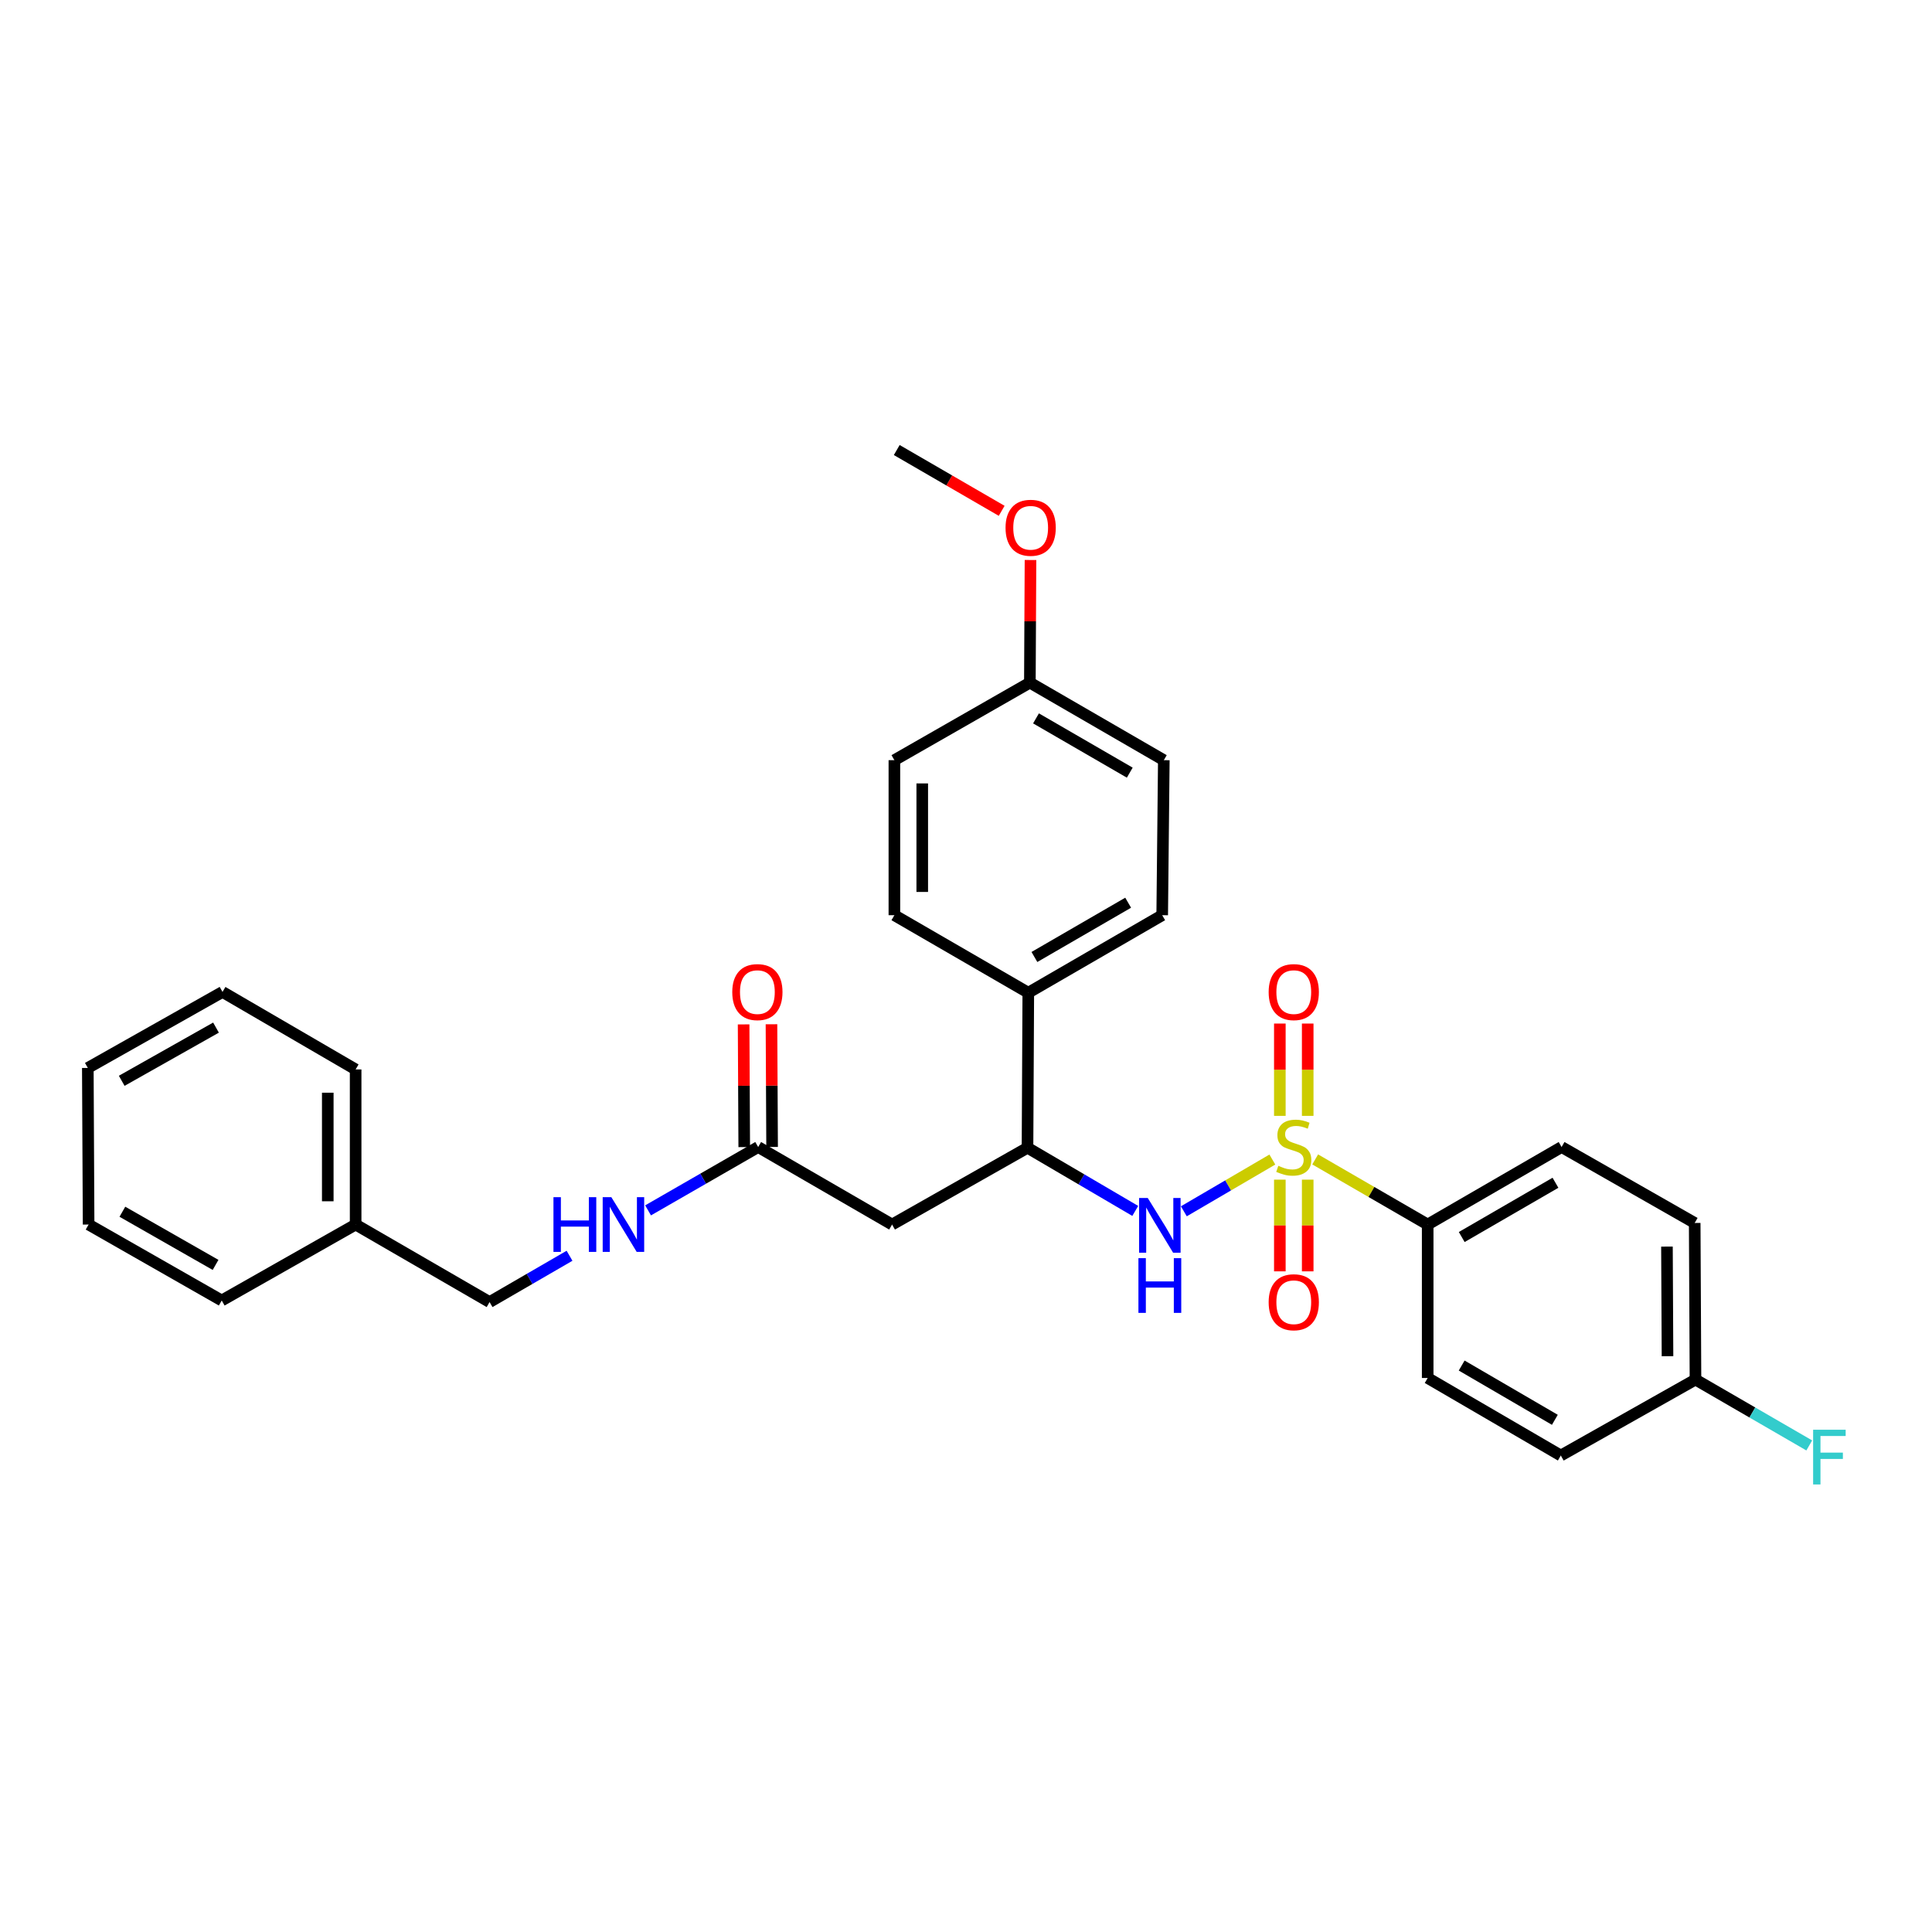 <?xml version='1.0' encoding='iso-8859-1'?>
<svg version='1.1' baseProfile='full'
              xmlns='http://www.w3.org/2000/svg'
                      xmlns:rdkit='http://www.rdkit.org/xml'
                      xmlns:xlink='http://www.w3.org/1999/xlink'
                  xml:space='preserve'
width='1000px' height='1000px' viewBox='0 0 1000 1000'>
<!-- END OF HEADER -->
<rect style='opacity:1.0;fill:#FFFFFF;stroke:none' width='1000' height='1000' x='0' y='0'> </rect>
<path class='bond-0' d='M 658.567,600.179 L 635.661,613.572' style='fill:none;fill-rule:evenodd;stroke:#CCCC00;stroke-width:6px;stroke-linecap:butt;stroke-linejoin:miter;stroke-opacity:1' />
<path class='bond-0' d='M 635.661,613.572 L 612.754,626.964' style='fill:none;fill-rule:evenodd;stroke:#0000FF;stroke-width:6px;stroke-linecap:butt;stroke-linejoin:miter;stroke-opacity:1' />
<path class='bond-3' d='M 680.737,600.112 L 709.852,616.967' style='fill:none;fill-rule:evenodd;stroke:#CCCC00;stroke-width:6px;stroke-linecap:butt;stroke-linejoin:miter;stroke-opacity:1' />
<path class='bond-3' d='M 709.852,616.967 L 738.966,633.821' style='fill:none;fill-rule:evenodd;stroke:#000000;stroke-width:6px;stroke-linecap:butt;stroke-linejoin:miter;stroke-opacity:1' />
<path class='bond-5' d='M 662.444,610.583 L 662.444,634.316' style='fill:none;fill-rule:evenodd;stroke:#CCCC00;stroke-width:6px;stroke-linecap:butt;stroke-linejoin:miter;stroke-opacity:1' />
<path class='bond-5' d='M 662.444,634.316 L 662.444,658.048' style='fill:none;fill-rule:evenodd;stroke:#FF0000;stroke-width:6px;stroke-linecap:butt;stroke-linejoin:miter;stroke-opacity:1' />
<path class='bond-5' d='M 676.866,610.583 L 676.866,634.316' style='fill:none;fill-rule:evenodd;stroke:#CCCC00;stroke-width:6px;stroke-linecap:butt;stroke-linejoin:miter;stroke-opacity:1' />
<path class='bond-5' d='M 676.866,634.316 L 676.866,658.048' style='fill:none;fill-rule:evenodd;stroke:#FF0000;stroke-width:6px;stroke-linecap:butt;stroke-linejoin:miter;stroke-opacity:1' />
<path class='bond-6' d='M 676.866,577.57 L 676.866,553.68' style='fill:none;fill-rule:evenodd;stroke:#CCCC00;stroke-width:6px;stroke-linecap:butt;stroke-linejoin:miter;stroke-opacity:1' />
<path class='bond-6' d='M 676.866,553.68 L 676.866,529.789' style='fill:none;fill-rule:evenodd;stroke:#FF0000;stroke-width:6px;stroke-linecap:butt;stroke-linejoin:miter;stroke-opacity:1' />
<path class='bond-6' d='M 662.444,577.57 L 662.444,553.68' style='fill:none;fill-rule:evenodd;stroke:#CCCC00;stroke-width:6px;stroke-linecap:butt;stroke-linejoin:miter;stroke-opacity:1' />
<path class='bond-6' d='M 662.444,553.68 L 662.444,529.789' style='fill:none;fill-rule:evenodd;stroke:#FF0000;stroke-width:6px;stroke-linecap:butt;stroke-linejoin:miter;stroke-opacity:1' />
<path class='bond-2' d='M 587.603,626.769 L 559.719,610.421' style='fill:none;fill-rule:evenodd;stroke:#0000FF;stroke-width:6px;stroke-linecap:butt;stroke-linejoin:miter;stroke-opacity:1' />
<path class='bond-2' d='M 559.719,610.421 L 531.834,594.074' style='fill:none;fill-rule:evenodd;stroke:#000000;stroke-width:6px;stroke-linecap:butt;stroke-linejoin:miter;stroke-opacity:1' />
<path class='bond-1' d='M 461.738,633.821 L 531.834,594.074' style='fill:none;fill-rule:evenodd;stroke:#000000;stroke-width:6px;stroke-linecap:butt;stroke-linejoin:miter;stroke-opacity:1' />
<path class='bond-4' d='M 461.738,633.821 L 392.427,593.697' style='fill:none;fill-rule:evenodd;stroke:#000000;stroke-width:6px;stroke-linecap:butt;stroke-linejoin:miter;stroke-opacity:1' />
<path class='bond-7' d='M 531.834,594.074 L 532.243,513.834' style='fill:none;fill-rule:evenodd;stroke:#000000;stroke-width:6px;stroke-linecap:butt;stroke-linejoin:miter;stroke-opacity:1' />
<path class='bond-10' d='M 738.966,633.821 L 808.277,593.697' style='fill:none;fill-rule:evenodd;stroke:#000000;stroke-width:6px;stroke-linecap:butt;stroke-linejoin:miter;stroke-opacity:1' />
<path class='bond-10' d='M 756.588,640.283 L 805.106,612.197' style='fill:none;fill-rule:evenodd;stroke:#000000;stroke-width:6px;stroke-linecap:butt;stroke-linejoin:miter;stroke-opacity:1' />
<path class='bond-11' d='M 738.966,633.821 L 738.966,713.243' style='fill:none;fill-rule:evenodd;stroke:#000000;stroke-width:6px;stroke-linecap:butt;stroke-linejoin:miter;stroke-opacity:1' />
<path class='bond-8' d='M 392.427,593.697 L 363.934,610.091' style='fill:none;fill-rule:evenodd;stroke:#000000;stroke-width:6px;stroke-linecap:butt;stroke-linejoin:miter;stroke-opacity:1' />
<path class='bond-8' d='M 363.934,610.091 L 335.442,626.484' style='fill:none;fill-rule:evenodd;stroke:#0000FF;stroke-width:6px;stroke-linecap:butt;stroke-linejoin:miter;stroke-opacity:1' />
<path class='bond-9' d='M 399.637,593.66 L 399.476,561.908' style='fill:none;fill-rule:evenodd;stroke:#000000;stroke-width:6px;stroke-linecap:butt;stroke-linejoin:miter;stroke-opacity:1' />
<path class='bond-9' d='M 399.476,561.908 L 399.314,530.156' style='fill:none;fill-rule:evenodd;stroke:#FF0000;stroke-width:6px;stroke-linecap:butt;stroke-linejoin:miter;stroke-opacity:1' />
<path class='bond-9' d='M 385.216,593.734 L 385.054,561.981' style='fill:none;fill-rule:evenodd;stroke:#000000;stroke-width:6px;stroke-linecap:butt;stroke-linejoin:miter;stroke-opacity:1' />
<path class='bond-9' d='M 385.054,561.981 L 384.893,530.229' style='fill:none;fill-rule:evenodd;stroke:#FF0000;stroke-width:6px;stroke-linecap:butt;stroke-linejoin:miter;stroke-opacity:1' />
<path class='bond-12' d='M 532.243,513.834 L 601.554,473.703' style='fill:none;fill-rule:evenodd;stroke:#000000;stroke-width:6px;stroke-linecap:butt;stroke-linejoin:miter;stroke-opacity:1' />
<path class='bond-12' d='M 535.413,495.334 L 583.931,467.242' style='fill:none;fill-rule:evenodd;stroke:#000000;stroke-width:6px;stroke-linecap:butt;stroke-linejoin:miter;stroke-opacity:1' />
<path class='bond-13' d='M 532.243,513.834 L 462.932,473.703' style='fill:none;fill-rule:evenodd;stroke:#000000;stroke-width:6px;stroke-linecap:butt;stroke-linejoin:miter;stroke-opacity:1' />
<path class='bond-15' d='M 294.788,649.982 L 274.096,661.967' style='fill:none;fill-rule:evenodd;stroke:#0000FF;stroke-width:6px;stroke-linecap:butt;stroke-linejoin:miter;stroke-opacity:1' />
<path class='bond-15' d='M 274.096,661.967 L 253.404,673.952' style='fill:none;fill-rule:evenodd;stroke:#000000;stroke-width:6px;stroke-linecap:butt;stroke-linejoin:miter;stroke-opacity:1' />
<path class='bond-18' d='M 808.277,593.697 L 877.172,633.004' style='fill:none;fill-rule:evenodd;stroke:#000000;stroke-width:6px;stroke-linecap:butt;stroke-linejoin:miter;stroke-opacity:1' />
<path class='bond-17' d='M 738.966,713.243 L 807.869,753.375' style='fill:none;fill-rule:evenodd;stroke:#000000;stroke-width:6px;stroke-linecap:butt;stroke-linejoin:miter;stroke-opacity:1' />
<path class='bond-17' d='M 756.56,706.801 L 804.792,734.893' style='fill:none;fill-rule:evenodd;stroke:#000000;stroke-width:6px;stroke-linecap:butt;stroke-linejoin:miter;stroke-opacity:1' />
<path class='bond-19' d='M 601.554,473.703 L 602.387,393.463' style='fill:none;fill-rule:evenodd;stroke:#000000;stroke-width:6px;stroke-linecap:butt;stroke-linejoin:miter;stroke-opacity:1' />
<path class='bond-20' d='M 462.932,473.703 L 462.932,393.463' style='fill:none;fill-rule:evenodd;stroke:#000000;stroke-width:6px;stroke-linecap:butt;stroke-linejoin:miter;stroke-opacity:1' />
<path class='bond-20' d='M 477.353,461.667 L 477.353,405.499' style='fill:none;fill-rule:evenodd;stroke:#000000;stroke-width:6px;stroke-linecap:butt;stroke-linejoin:miter;stroke-opacity:1' />
<path class='bond-14' d='M 877.58,714.06 L 807.869,753.375' style='fill:none;fill-rule:evenodd;stroke:#000000;stroke-width:6px;stroke-linecap:butt;stroke-linejoin:miter;stroke-opacity:1' />
<path class='bond-21' d='M 877.58,714.06 L 907.025,731.109' style='fill:none;fill-rule:evenodd;stroke:#000000;stroke-width:6px;stroke-linecap:butt;stroke-linejoin:miter;stroke-opacity:1' />
<path class='bond-21' d='M 907.025,731.109 L 936.469,748.157' style='fill:none;fill-rule:evenodd;stroke:#33CCCC;stroke-width:6px;stroke-linecap:butt;stroke-linejoin:miter;stroke-opacity:1' />
<path class='bond-30' d='M 877.58,714.06 L 877.172,633.004' style='fill:none;fill-rule:evenodd;stroke:#000000;stroke-width:6px;stroke-linecap:butt;stroke-linejoin:miter;stroke-opacity:1' />
<path class='bond-30' d='M 863.098,701.974 L 862.812,645.235' style='fill:none;fill-rule:evenodd;stroke:#000000;stroke-width:6px;stroke-linecap:butt;stroke-linejoin:miter;stroke-opacity:1' />
<path class='bond-22' d='M 253.404,673.952 L 184.077,633.821' style='fill:none;fill-rule:evenodd;stroke:#000000;stroke-width:6px;stroke-linecap:butt;stroke-linejoin:miter;stroke-opacity:1' />
<path class='bond-16' d='M 533.06,353.331 L 462.932,393.463' style='fill:none;fill-rule:evenodd;stroke:#000000;stroke-width:6px;stroke-linecap:butt;stroke-linejoin:miter;stroke-opacity:1' />
<path class='bond-23' d='M 533.06,353.331 L 533.221,321.595' style='fill:none;fill-rule:evenodd;stroke:#000000;stroke-width:6px;stroke-linecap:butt;stroke-linejoin:miter;stroke-opacity:1' />
<path class='bond-23' d='M 533.221,321.595 L 533.383,289.858' style='fill:none;fill-rule:evenodd;stroke:#FF0000;stroke-width:6px;stroke-linecap:butt;stroke-linejoin:miter;stroke-opacity:1' />
<path class='bond-31' d='M 533.06,353.331 L 602.387,393.463' style='fill:none;fill-rule:evenodd;stroke:#000000;stroke-width:6px;stroke-linecap:butt;stroke-linejoin:miter;stroke-opacity:1' />
<path class='bond-31' d='M 536.234,371.832 L 584.763,399.925' style='fill:none;fill-rule:evenodd;stroke:#000000;stroke-width:6px;stroke-linecap:butt;stroke-linejoin:miter;stroke-opacity:1' />
<path class='bond-24' d='M 184.077,633.821 L 184.077,553.541' style='fill:none;fill-rule:evenodd;stroke:#000000;stroke-width:6px;stroke-linecap:butt;stroke-linejoin:miter;stroke-opacity:1' />
<path class='bond-24' d='M 169.655,621.779 L 169.655,565.583' style='fill:none;fill-rule:evenodd;stroke:#000000;stroke-width:6px;stroke-linecap:butt;stroke-linejoin:miter;stroke-opacity:1' />
<path class='bond-25' d='M 184.077,633.821 L 114.766,673.135' style='fill:none;fill-rule:evenodd;stroke:#000000;stroke-width:6px;stroke-linecap:butt;stroke-linejoin:miter;stroke-opacity:1' />
<path class='bond-26' d='M 518.466,264.4 L 491.312,248.668' style='fill:none;fill-rule:evenodd;stroke:#FF0000;stroke-width:6px;stroke-linecap:butt;stroke-linejoin:miter;stroke-opacity:1' />
<path class='bond-26' d='M 491.312,248.668 L 464.157,232.936' style='fill:none;fill-rule:evenodd;stroke:#000000;stroke-width:6px;stroke-linecap:butt;stroke-linejoin:miter;stroke-opacity:1' />
<path class='bond-28' d='M 184.077,553.541 L 115.174,513.426' style='fill:none;fill-rule:evenodd;stroke:#000000;stroke-width:6px;stroke-linecap:butt;stroke-linejoin:miter;stroke-opacity:1' />
<path class='bond-27' d='M 114.766,673.135 L 45.863,633.821' style='fill:none;fill-rule:evenodd;stroke:#000000;stroke-width:6px;stroke-linecap:butt;stroke-linejoin:miter;stroke-opacity:1' />
<path class='bond-27' d='M 111.577,654.712 L 63.346,627.192' style='fill:none;fill-rule:evenodd;stroke:#000000;stroke-width:6px;stroke-linecap:butt;stroke-linejoin:miter;stroke-opacity:1' />
<path class='bond-29' d='M 45.863,633.821 L 45.455,552.764' style='fill:none;fill-rule:evenodd;stroke:#000000;stroke-width:6px;stroke-linecap:butt;stroke-linejoin:miter;stroke-opacity:1' />
<path class='bond-32' d='M 115.174,513.426 L 45.455,552.764' style='fill:none;fill-rule:evenodd;stroke:#000000;stroke-width:6px;stroke-linecap:butt;stroke-linejoin:miter;stroke-opacity:1' />
<path class='bond-32' d='M 111.803,531.886 L 62.999,559.423' style='fill:none;fill-rule:evenodd;stroke:#000000;stroke-width:6px;stroke-linecap:butt;stroke-linejoin:miter;stroke-opacity:1' />
<path  class='atom-0' d='M 661.655 603.417
Q 661.975 603.537, 663.295 604.097
Q 664.615 604.657, 666.055 605.017
Q 667.535 605.337, 668.975 605.337
Q 671.655 605.337, 673.215 604.057
Q 674.775 602.737, 674.775 600.457
Q 674.775 598.897, 673.975 597.937
Q 673.215 596.977, 672.015 596.457
Q 670.815 595.937, 668.815 595.337
Q 666.295 594.577, 664.775 593.857
Q 663.295 593.137, 662.215 591.617
Q 661.175 590.097, 661.175 587.537
Q 661.175 583.977, 663.575 581.777
Q 666.015 579.577, 670.815 579.577
Q 674.095 579.577, 677.815 581.137
L 676.895 584.217
Q 673.495 582.817, 670.935 582.817
Q 668.175 582.817, 666.655 583.977
Q 665.135 585.097, 665.175 587.057
Q 665.175 588.577, 665.935 589.497
Q 666.735 590.417, 667.855 590.937
Q 669.015 591.457, 670.935 592.057
Q 673.495 592.857, 675.015 593.657
Q 676.535 594.457, 677.615 596.097
Q 678.735 597.697, 678.735 600.457
Q 678.735 604.377, 676.095 606.497
Q 673.495 608.577, 669.135 608.577
Q 666.615 608.577, 664.695 608.017
Q 662.815 607.497, 660.575 606.577
L 661.655 603.417
' fill='#CCCC00'/>
<path  class='atom-1' d='M 594.068 620.069
L 603.348 635.069
Q 604.268 636.549, 605.748 639.229
Q 607.228 641.909, 607.308 642.069
L 607.308 620.069
L 611.068 620.069
L 611.068 648.389
L 607.188 648.389
L 597.228 631.989
Q 596.068 630.069, 594.828 627.869
Q 593.628 625.669, 593.268 624.989
L 593.268 648.389
L 589.588 648.389
L 589.588 620.069
L 594.068 620.069
' fill='#0000FF'/>
<path  class='atom-1' d='M 589.248 651.221
L 593.088 651.221
L 593.088 663.261
L 607.568 663.261
L 607.568 651.221
L 611.408 651.221
L 611.408 679.541
L 607.568 679.541
L 607.568 666.461
L 593.088 666.461
L 593.088 679.541
L 589.248 679.541
L 589.248 651.221
' fill='#0000FF'/>
<path  class='atom-6' d='M 656.655 674.032
Q 656.655 667.232, 660.015 663.432
Q 663.375 659.632, 669.655 659.632
Q 675.935 659.632, 679.295 663.432
Q 682.655 667.232, 682.655 674.032
Q 682.655 680.912, 679.255 684.832
Q 675.855 688.712, 669.655 688.712
Q 663.415 688.712, 660.015 684.832
Q 656.655 680.952, 656.655 674.032
M 669.655 685.512
Q 673.975 685.512, 676.295 682.632
Q 678.655 679.712, 678.655 674.032
Q 678.655 668.472, 676.295 665.672
Q 673.975 662.832, 669.655 662.832
Q 665.335 662.832, 662.975 665.632
Q 660.655 668.432, 660.655 674.032
Q 660.655 679.752, 662.975 682.632
Q 665.335 685.512, 669.655 685.512
' fill='#FF0000'/>
<path  class='atom-7' d='M 656.655 513.506
Q 656.655 506.706, 660.015 502.906
Q 663.375 499.106, 669.655 499.106
Q 675.935 499.106, 679.295 502.906
Q 682.655 506.706, 682.655 513.506
Q 682.655 520.386, 679.255 524.306
Q 675.855 528.186, 669.655 528.186
Q 663.415 528.186, 660.015 524.306
Q 656.655 520.426, 656.655 513.506
M 669.655 524.986
Q 673.975 524.986, 676.295 522.106
Q 678.655 519.186, 678.655 513.506
Q 678.655 507.946, 676.295 505.146
Q 673.975 502.306, 669.655 502.306
Q 665.335 502.306, 662.975 505.106
Q 660.655 507.906, 660.655 513.506
Q 660.655 519.226, 662.975 522.106
Q 665.335 524.986, 669.655 524.986
' fill='#FF0000'/>
<path  class='atom-9' d='M 286.471 619.661
L 290.311 619.661
L 290.311 631.701
L 304.791 631.701
L 304.791 619.661
L 308.631 619.661
L 308.631 647.981
L 304.791 647.981
L 304.791 634.901
L 290.311 634.901
L 290.311 647.981
L 286.471 647.981
L 286.471 619.661
' fill='#0000FF'/>
<path  class='atom-9' d='M 316.431 619.661
L 325.711 634.661
Q 326.631 636.141, 328.111 638.821
Q 329.591 641.501, 329.671 641.661
L 329.671 619.661
L 333.431 619.661
L 333.431 647.981
L 329.551 647.981
L 319.591 631.581
Q 318.431 629.661, 317.191 627.461
Q 315.991 625.261, 315.631 624.581
L 315.631 647.981
L 311.951 647.981
L 311.951 619.661
L 316.431 619.661
' fill='#0000FF'/>
<path  class='atom-10' d='M 379.018 513.506
Q 379.018 506.706, 382.378 502.906
Q 385.738 499.106, 392.018 499.106
Q 398.298 499.106, 401.658 502.906
Q 405.018 506.706, 405.018 513.506
Q 405.018 520.386, 401.618 524.306
Q 398.218 528.186, 392.018 528.186
Q 385.778 528.186, 382.378 524.306
Q 379.018 520.426, 379.018 513.506
M 392.018 524.986
Q 396.338 524.986, 398.658 522.106
Q 401.018 519.186, 401.018 513.506
Q 401.018 507.946, 398.658 505.146
Q 396.338 502.306, 392.018 502.306
Q 387.698 502.306, 385.338 505.106
Q 383.018 507.906, 383.018 513.506
Q 383.018 519.226, 385.338 522.106
Q 387.698 524.986, 392.018 524.986
' fill='#FF0000'/>
<path  class='atom-22' d='M 938.471 740.032
L 955.311 740.032
L 955.311 743.272
L 942.271 743.272
L 942.271 751.872
L 953.871 751.872
L 953.871 755.152
L 942.271 755.152
L 942.271 768.352
L 938.471 768.352
L 938.471 740.032
' fill='#33CCCC'/>
<path  class='atom-24' d='M 520.468 273.172
Q 520.468 266.372, 523.828 262.572
Q 527.188 258.772, 533.468 258.772
Q 539.748 258.772, 543.108 262.572
Q 546.468 266.372, 546.468 273.172
Q 546.468 280.052, 543.068 283.972
Q 539.668 287.852, 533.468 287.852
Q 527.228 287.852, 523.828 283.972
Q 520.468 280.092, 520.468 273.172
M 533.468 284.652
Q 537.788 284.652, 540.108 281.772
Q 542.468 278.852, 542.468 273.172
Q 542.468 267.612, 540.108 264.812
Q 537.788 261.972, 533.468 261.972
Q 529.148 261.972, 526.788 264.772
Q 524.468 267.572, 524.468 273.172
Q 524.468 278.892, 526.788 281.772
Q 529.148 284.652, 533.468 284.652
' fill='#FF0000'/>
</svg>
